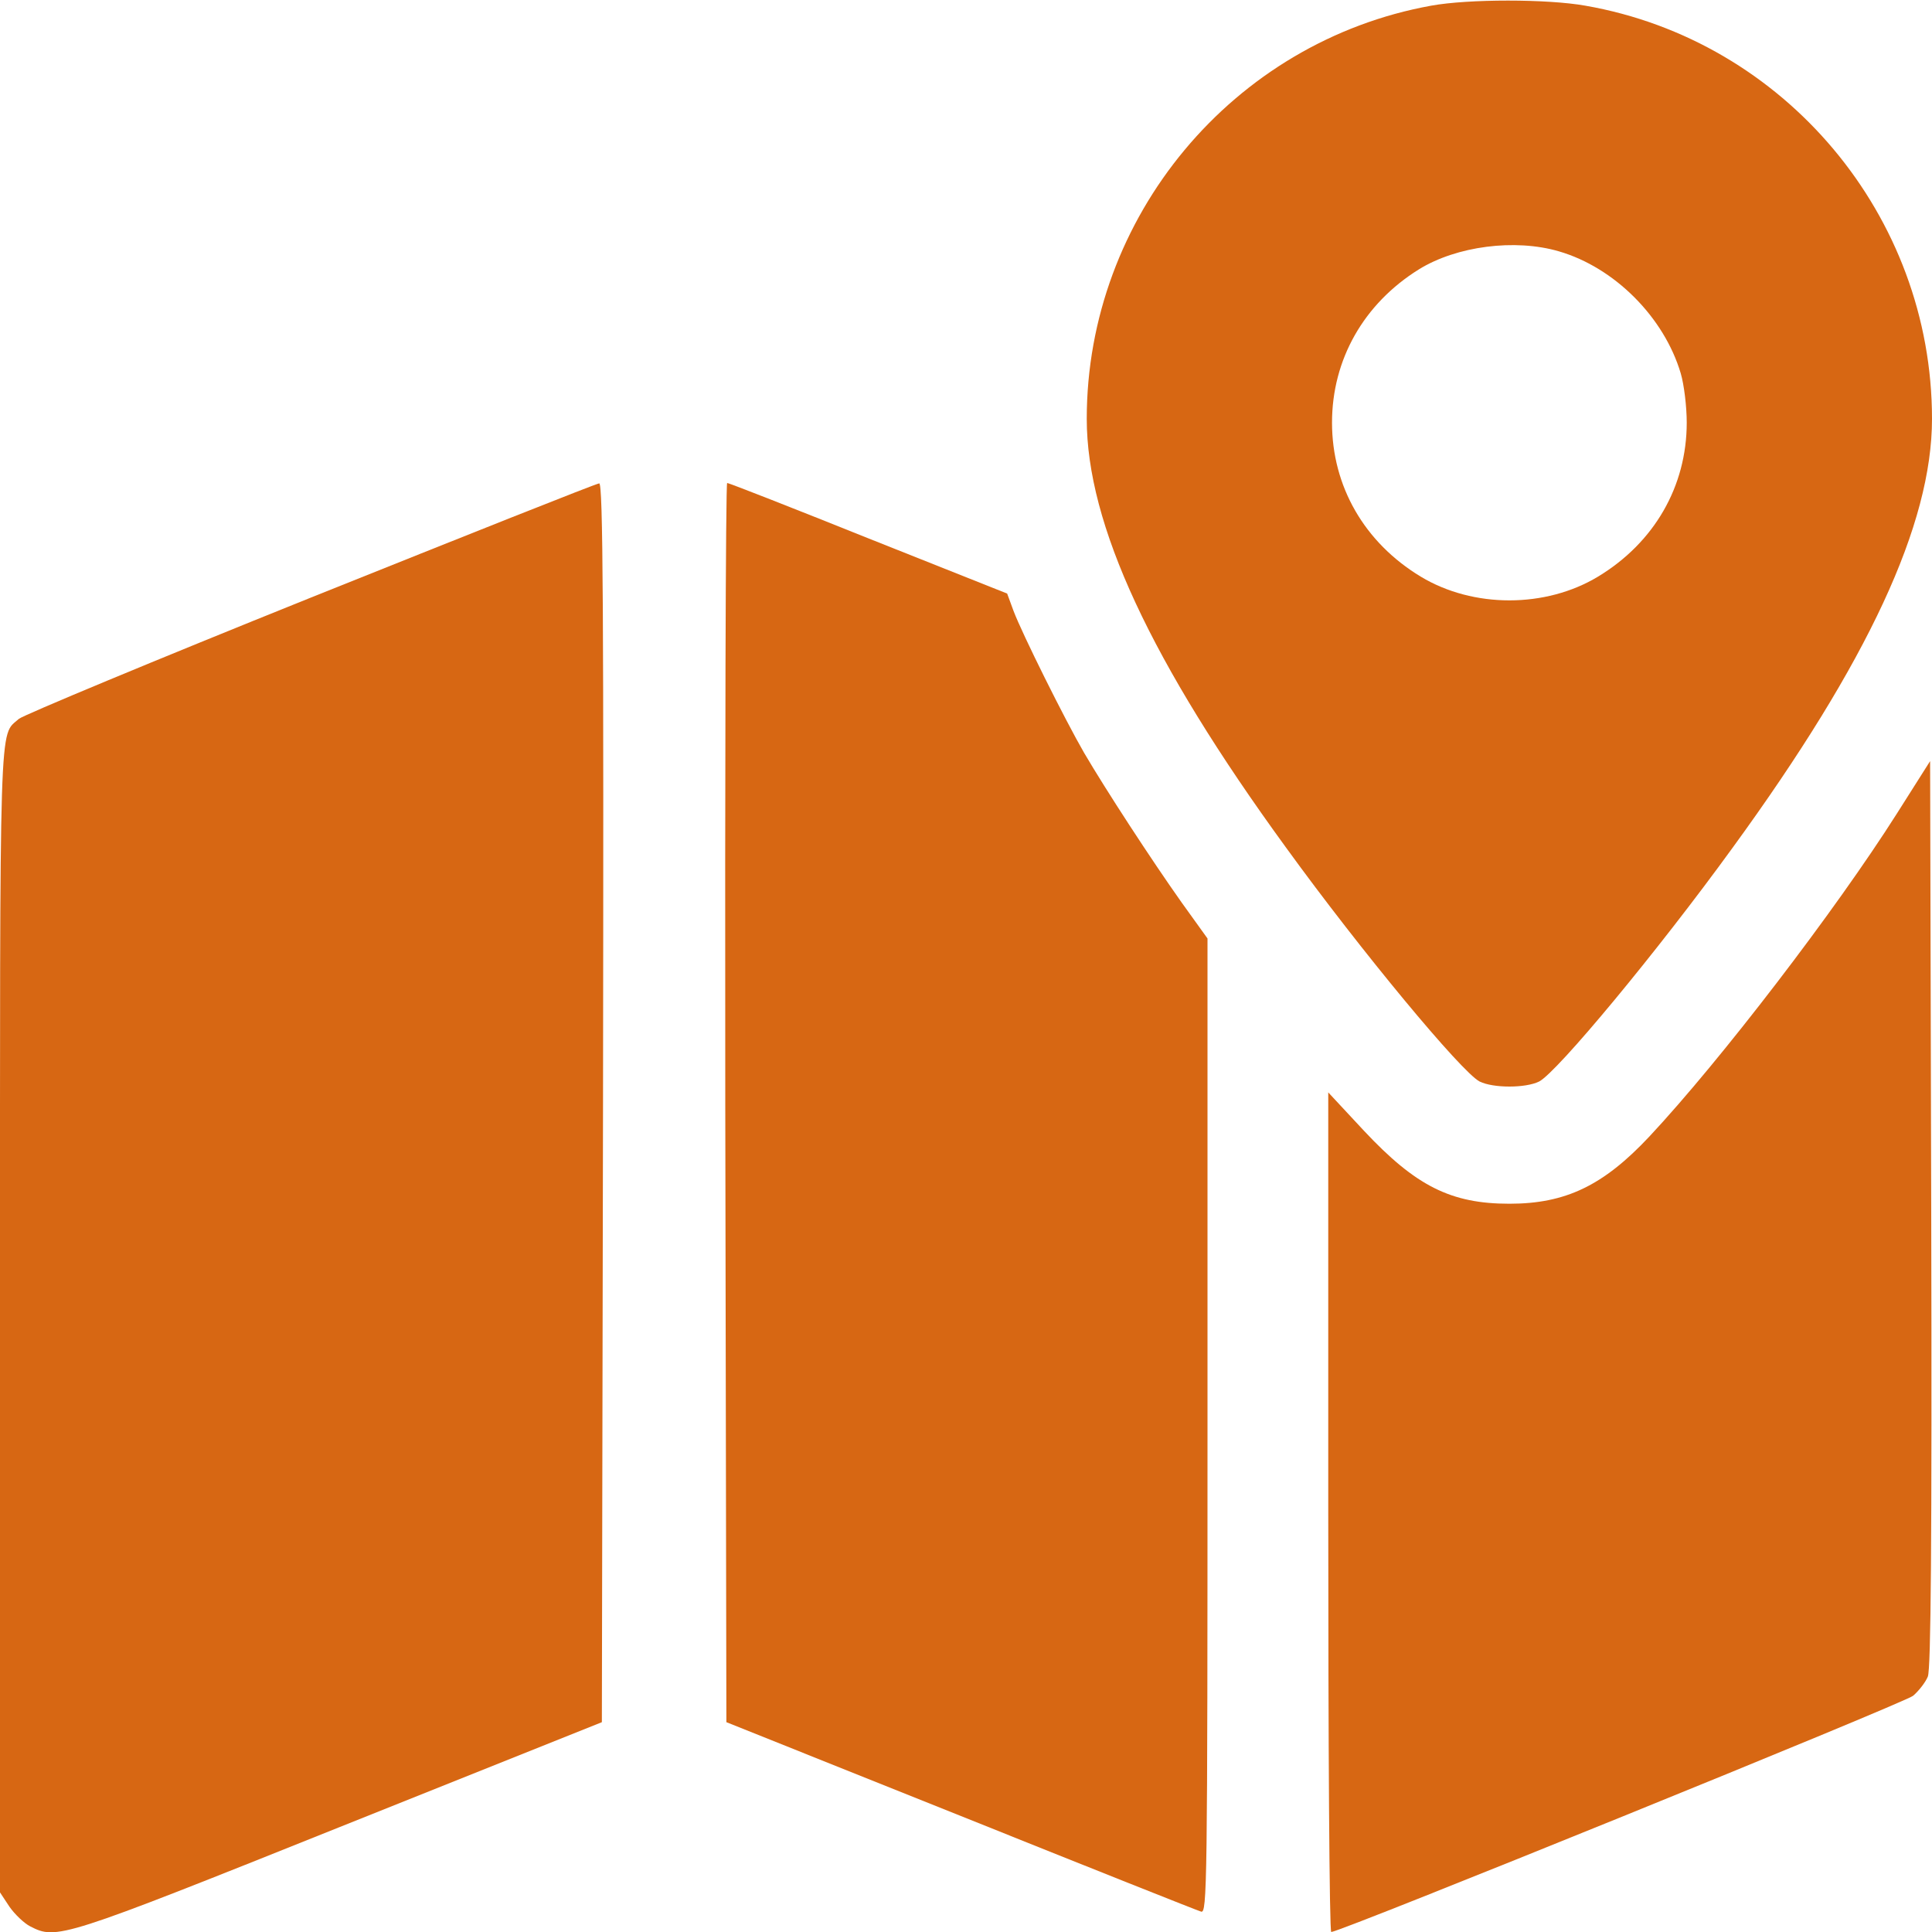 <?xml version="1.0" encoding="UTF-8"?> <svg xmlns="http://www.w3.org/2000/svg" width="40" height="40" viewBox="0 0 40 40" fill="none"><g clip-path="url(#clip0_2125_5)"><path d="M29.633 0.117C25.523 0.859 22.5 4.492 22.5 8.672C22.5 10.852 23.82 13.695 26.625 17.547C28.188 19.703 30.258 22.195 30.633 22.391C30.914 22.531 31.586 22.531 31.867 22.391C32.242 22.195 34.312 19.703 35.875 17.547C38.68 13.695 40 10.852 40 8.672C40 4.469 36.953 0.836 32.82 0.117C32.031 -0.023 30.406 -0.023 29.633 0.117ZM32.273 5.203C33.43 5.539 34.453 6.57 34.797 7.727C34.867 7.961 34.922 8.422 34.922 8.75C34.922 10.07 34.25 11.234 33.086 11.938C32 12.594 30.5 12.594 29.414 11.938C28.25 11.234 27.578 10.07 27.578 8.75C27.578 7.445 28.234 6.289 29.375 5.578C30.156 5.094 31.367 4.938 32.273 5.203Z" fill="#D76713"></path><path d="M6.43 12.375C3.203 13.672 0.485 14.805 0.391 14.883C-0.023 15.258 0 14.57 0 27.32V39.18L0.196 39.477C0.305 39.633 0.5 39.82 0.625 39.883C1.172 40.164 1.258 40.141 7.031 37.828L12.461 35.656L12.485 22.828C12.5 12.586 12.485 10 12.406 10.008C12.352 10.008 9.664 11.078 6.43 12.375Z" fill="#D76713"></path><path d="M15.016 22.828L15.039 35.656L19.883 37.594C22.547 38.664 24.789 39.555 24.867 39.578C24.992 39.617 25 39.102 25 29.523V19.43L24.461 18.68C23.836 17.797 22.898 16.359 22.445 15.586C22.047 14.898 21.164 13.125 20.984 12.648L20.852 12.289L17.984 11.148C16.406 10.515 15.094 10 15.055 10C15.024 10 15.008 15.773 15.016 22.828Z" fill="#D76713"></path><path d="M39.273 16.844C38 18.852 35.609 21.969 34.148 23.531C33.195 24.547 32.414 24.922 31.25 24.922C30.039 24.922 29.312 24.555 28.242 23.414L27.5 22.617V31.305C27.5 36.086 27.523 40 27.562 40C27.75 40 39.43 35.258 39.609 35.109C39.727 35.008 39.867 34.828 39.914 34.711C39.977 34.547 40 32 39.984 25.125L39.961 15.758L39.273 16.844Z" fill="#D76713"></path></g><defs><clipPath id="clip0_2125_5"><rect width="40" height="40" fill="white"></rect></clipPath></defs></svg> 